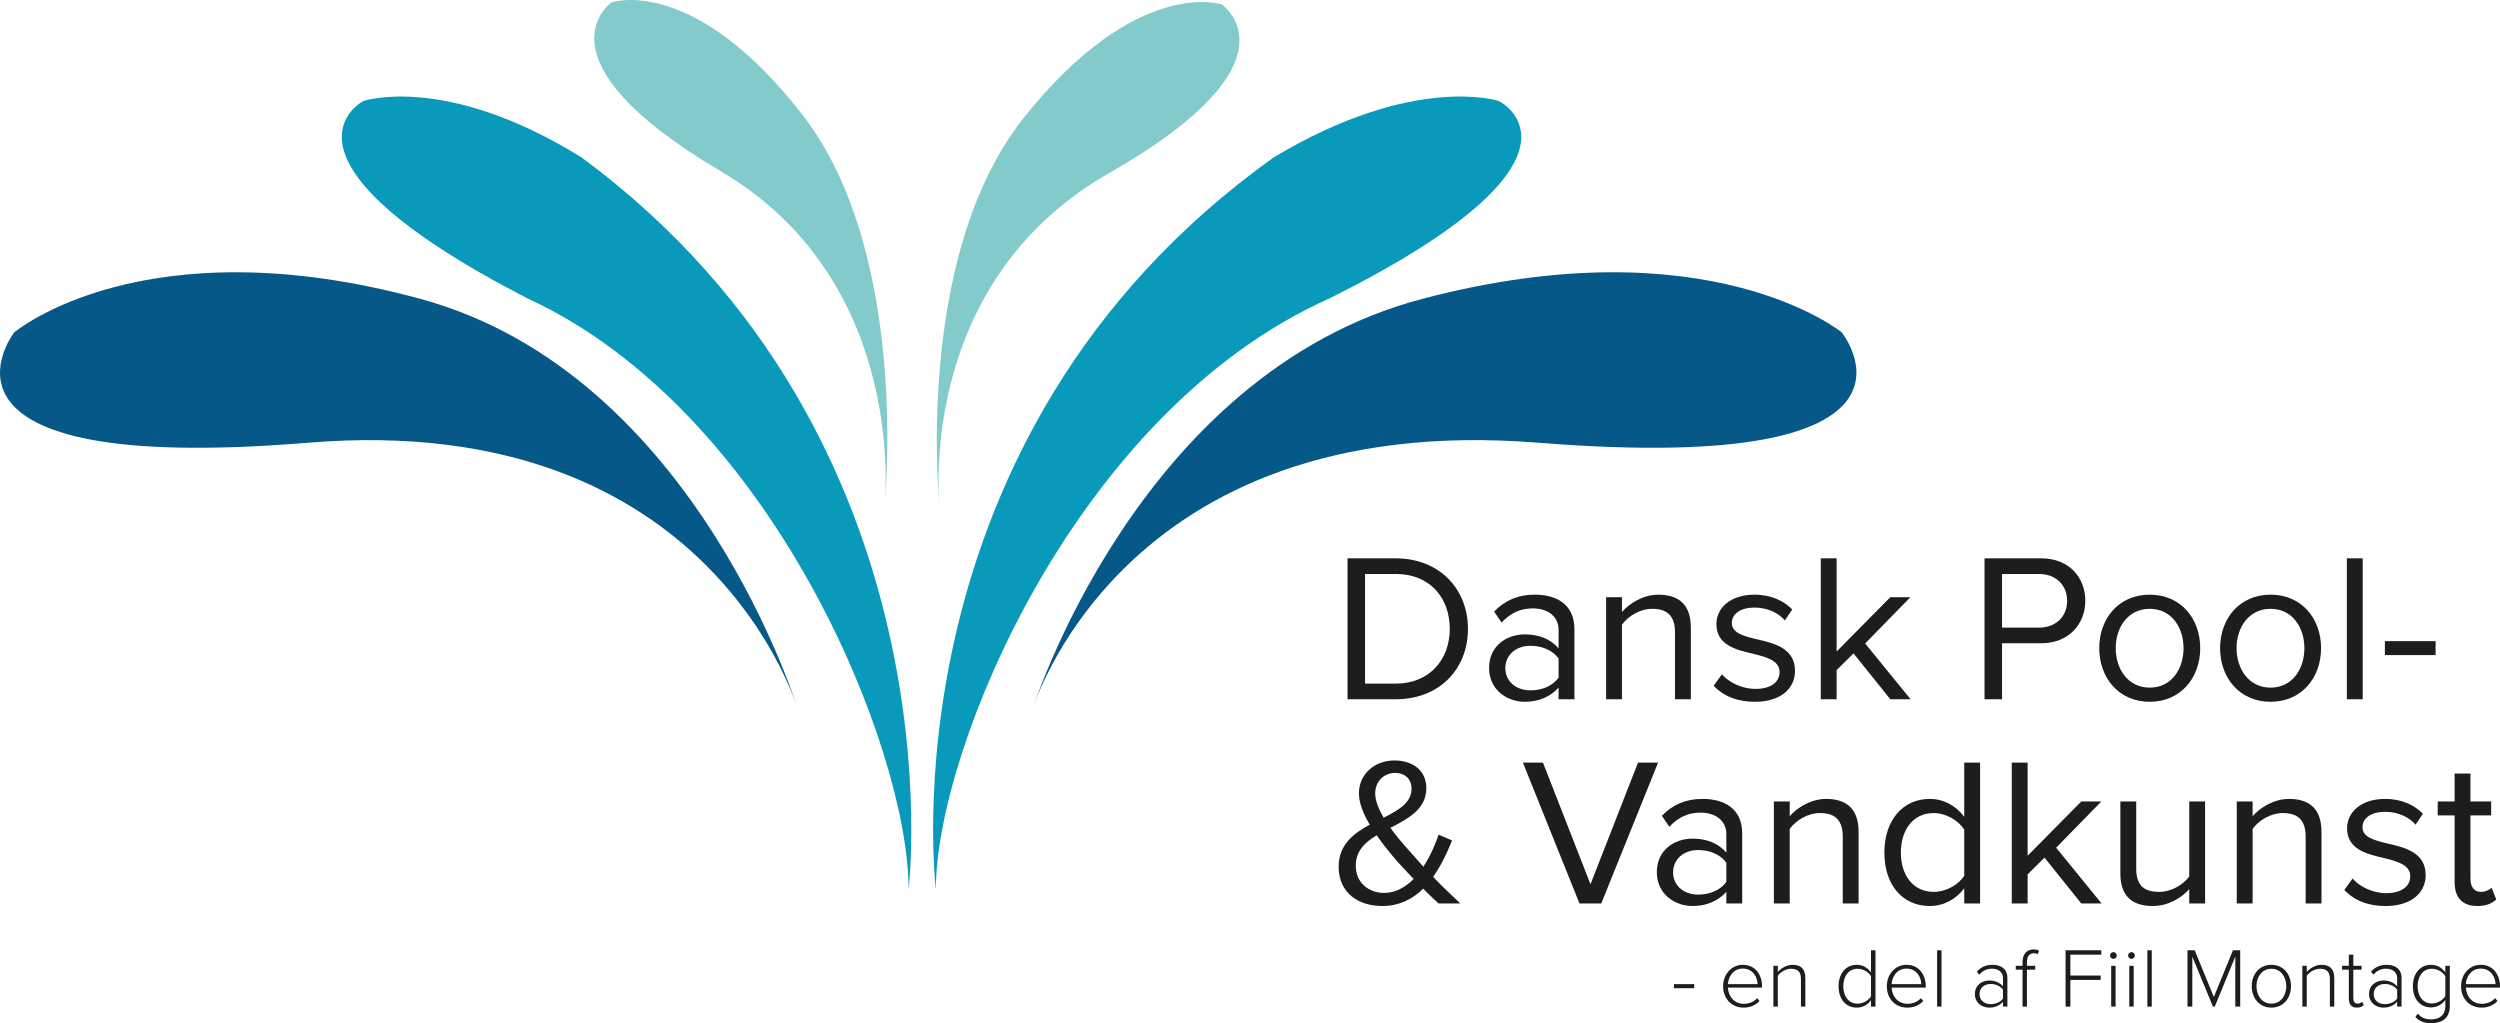 <?xml version="1.0" encoding="UTF-8"?>
<svg xmlns="http://www.w3.org/2000/svg" id="uuid-cbcb014a-72a6-4b1b-8548-eddecbcfdea0" data-name="Lag 1" viewBox="0 0 354.984 145.282">
  <defs>
    <style>
      .uuid-1612a67c-f669-4687-8a3f-674b441aee87 {
        fill: #1d1d1b;
      }

      .uuid-fd6d059d-4a90-44f5-9272-63f66c11ba2a {
        fill: #055888;
      }

      .uuid-46383df9-15d5-4fcc-b4d1-c88eb7524f28 {
        fill: #83caca;
      }

      .uuid-47e2f07b-b23d-41d4-a1c4-b6e860889299 {
        fill: #0999ba;
      }
    </style>
  </defs>
  <g>
    <path class="uuid-1612a67c-f669-4687-8a3f-674b441aee87" d="M191.34,99.289v-20.009h6.84c6.209,0,10.259,4.35,10.259,10.02,0,5.7-4.05,9.99-10.259,9.99h-6.84ZM193.829,97.069h4.35c4.86,0,7.68-3.48,7.68-7.77,0-4.32-2.73-7.799-7.68-7.799h-4.35v15.569Z"></path>
    <path class="uuid-1612a67c-f669-4687-8a3f-674b441aee87" d="M221.309,99.289v-1.65c-1.2,1.32-2.85,2.01-4.8,2.01-2.46,0-5.07-1.65-5.07-4.8,0-3.24,2.61-4.77,5.07-4.77,1.98,0,3.63.63,4.8,1.98v-2.61c0-1.95-1.56-3.06-3.66-3.06-1.74,0-3.15.63-4.44,2.01l-1.05-1.56c1.56-1.62,3.42-2.4,5.79-2.4,3.06,0,5.61,1.38,5.61,4.89v9.959h-2.25ZM221.309,93.499c-.87-1.2-2.4-1.8-3.99-1.8-2.1,0-3.57,1.32-3.57,3.18,0,1.83,1.47,3.15,3.57,3.15,1.59,0,3.12-.6,3.99-1.8v-2.729Z"></path>
    <path class="uuid-1612a67c-f669-4687-8a3f-674b441aee87" d="M237.839,99.289v-9.479c0-2.55-1.29-3.36-3.24-3.36-1.77,0-3.45,1.08-4.29,2.25v10.589h-2.25v-14.489h2.25v2.1c1.02-1.2,3-2.46,5.16-2.46,3.03,0,4.62,1.53,4.62,4.68v10.169h-2.25Z"></path>
    <path class="uuid-1612a67c-f669-4687-8a3f-674b441aee87" d="M244.499,95.749c.96,1.11,2.79,2.07,4.77,2.07,2.22,0,3.42-.99,3.42-2.4,0-1.59-1.77-2.1-3.72-2.58-2.46-.57-5.25-1.23-5.25-4.23,0-2.25,1.95-4.17,5.4-4.17,2.46,0,4.2.93,5.37,2.1l-1.05,1.56c-.87-1.05-2.46-1.83-4.32-1.83-1.98,0-3.21.9-3.21,2.19,0,1.41,1.65,1.86,3.54,2.31,2.52.57,5.43,1.29,5.43,4.5,0,2.43-1.95,4.38-5.7,4.38-2.37,0-4.38-.72-5.85-2.28l1.17-1.62Z"></path>
    <path class="uuid-1612a67c-f669-4687-8a3f-674b441aee87" d="M268.409,99.289l-5.22-6.51-2.4,2.37v4.14h-2.25v-20.009h2.25v13.229l7.62-7.709h2.85l-6.419,6.569,6.45,7.92h-2.88Z"></path>
    <path class="uuid-1612a67c-f669-4687-8a3f-674b441aee87" d="M281.789,99.289v-20.009h8.04c4.02,0,6.27,2.76,6.27,6.03s-2.31,6.03-6.27,6.03h-5.55v7.95h-2.49ZM289.529,81.5h-5.25v7.62h5.25c2.37,0,3.99-1.56,3.99-3.81s-1.62-3.81-3.99-3.81Z"></path>
    <path class="uuid-1612a67c-f669-4687-8a3f-674b441aee87" d="M298.079,92.029c0-4.2,2.76-7.59,7.169-7.59s7.17,3.39,7.17,7.59-2.76,7.62-7.17,7.62-7.169-3.42-7.169-7.62ZM310.049,92.029c0-2.94-1.71-5.58-4.8-5.58s-4.83,2.64-4.83,5.58c0,2.97,1.74,5.61,4.83,5.61s4.8-2.64,4.8-5.61Z"></path>
    <path class="uuid-1612a67c-f669-4687-8a3f-674b441aee87" d="M315.239,92.029c0-4.2,2.76-7.59,7.169-7.59s7.17,3.39,7.17,7.59-2.76,7.62-7.17,7.62-7.169-3.42-7.169-7.62ZM327.208,92.029c0-2.94-1.71-5.58-4.8-5.58s-4.83,2.64-4.83,5.58c0,2.97,1.74,5.61,4.83,5.61s4.8-2.64,4.8-5.61Z"></path>
    <path class="uuid-1612a67c-f669-4687-8a3f-674b441aee87" d="M333.239,99.289v-20.009h2.25v20.009h-2.25Z"></path>
    <path class="uuid-1612a67c-f669-4687-8a3f-674b441aee87" d="M338.638,93.019v-1.98h7.2v1.98h-7.2Z"></path>
    <path class="uuid-1612a67c-f669-4687-8a3f-674b441aee87" d="M207.359,128.289h-3.09c-.6-.54-1.38-1.29-2.19-2.1-1.47,1.44-3.36,2.46-5.79,2.46-3.42,0-6.209-1.86-6.209-5.58,0-3.12,2.1-4.71,4.41-5.97-.9-1.53-1.53-3.06-1.53-4.47,0-2.67,2.19-4.65,5.04-4.65,2.58,0,4.53,1.41,4.53,3.93,0,3-2.58,4.32-5.1,5.64.78,1.11,1.65,2.1,2.31,2.85.81.93,1.59,1.8,2.37,2.67,1.08-1.65,1.8-3.45,2.16-4.56l1.92.84c-.66,1.59-1.5,3.479-2.7,5.16,1.17,1.23,2.43,2.43,3.87,3.78ZM200.729,124.809c-1.14-1.2-2.22-2.34-2.79-3.03-.81-.96-1.68-2.04-2.459-3.18-1.68,1.02-2.97,2.25-2.97,4.32,0,2.49,1.92,3.87,4.02,3.87,1.65,0,3.06-.84,4.2-1.98ZM196.47,116.109c2.13-1.08,3.96-2.13,3.96-4.11,0-1.47-1.02-2.25-2.34-2.25-1.56,0-2.82,1.2-2.82,2.91,0,1.05.51,2.25,1.2,3.45Z"></path>
    <path class="uuid-1612a67c-f669-4687-8a3f-674b441aee87" d="M224.279,128.289l-8.04-20.009h2.85l6.75,17.279,6.75-17.279h2.85l-8.07,20.009h-3.09Z"></path>
    <path class="uuid-1612a67c-f669-4687-8a3f-674b441aee87" d="M245.129,128.289v-1.65c-1.2,1.32-2.85,2.01-4.8,2.01-2.46,0-5.07-1.65-5.07-4.8,0-3.24,2.61-4.77,5.07-4.77,1.98,0,3.63.63,4.8,1.98v-2.61c0-1.95-1.56-3.06-3.66-3.06-1.74,0-3.15.63-4.44,2.01l-1.05-1.56c1.56-1.62,3.419-2.4,5.79-2.4,3.06,0,5.61,1.38,5.61,4.89v9.959h-2.25ZM245.129,122.499c-.87-1.2-2.4-1.8-3.99-1.8-2.1,0-3.57,1.32-3.57,3.18,0,1.83,1.47,3.15,3.57,3.15,1.59,0,3.12-.6,3.99-1.8v-2.729Z"></path>
    <path class="uuid-1612a67c-f669-4687-8a3f-674b441aee87" d="M261.659,128.289v-9.479c0-2.55-1.29-3.36-3.24-3.36-1.77,0-3.45,1.08-4.29,2.25v10.589h-2.25v-14.489h2.25v2.1c1.02-1.2,3-2.46,5.16-2.46,3.03,0,4.62,1.53,4.62,4.68v10.169h-2.25Z"></path>
    <path class="uuid-1612a67c-f669-4687-8a3f-674b441aee87" d="M278.909,128.289v-2.16c-1.08,1.47-2.85,2.52-4.89,2.52-3.78,0-6.45-2.88-6.45-7.589,0-4.62,2.64-7.62,6.45-7.62,1.95,0,3.72.96,4.89,2.55v-7.71h2.25v20.009h-2.25ZM278.909,117.789c-.81-1.26-2.55-2.34-4.35-2.34-2.91,0-4.65,2.4-4.65,5.61s1.74,5.58,4.65,5.58c1.8,0,3.54-1.02,4.35-2.28v-6.57Z"></path>
    <path class="uuid-1612a67c-f669-4687-8a3f-674b441aee87" d="M295.529,128.289l-5.22-6.51-2.4,2.37v4.14h-2.25v-20.009h2.25v13.229l7.62-7.709h2.85l-6.419,6.569,6.45,7.92h-2.88Z"></path>
    <path class="uuid-1612a67c-f669-4687-8a3f-674b441aee87" d="M310.858,128.289v-2.04c-1.11,1.26-3,2.4-5.16,2.4-3.03,0-4.62-1.47-4.62-4.62v-10.229h2.25v9.54c0,2.55,1.29,3.3,3.24,3.3,1.77,0,3.45-1.02,4.29-2.19v-10.649h2.25v14.489h-2.25Z"></path>
    <path class="uuid-1612a67c-f669-4687-8a3f-674b441aee87" d="M327.388,128.289v-9.479c0-2.55-1.29-3.36-3.24-3.36-1.77,0-3.45,1.08-4.29,2.25v10.589h-2.25v-14.489h2.25v2.1c1.02-1.2,3-2.46,5.16-2.46,3.03,0,4.62,1.53,4.62,4.68v10.169h-2.25Z"></path>
    <path class="uuid-1612a67c-f669-4687-8a3f-674b441aee87" d="M334.048,124.749c.96,1.11,2.79,2.07,4.77,2.07,2.22,0,3.42-.99,3.42-2.4,0-1.59-1.77-2.1-3.72-2.58-2.46-.57-5.25-1.23-5.25-4.23,0-2.25,1.95-4.17,5.4-4.17,2.46,0,4.2.93,5.37,2.1l-1.05,1.56c-.87-1.05-2.46-1.83-4.32-1.83-1.98,0-3.21.9-3.21,2.19,0,1.41,1.65,1.86,3.54,2.31,2.52.57,5.43,1.29,5.43,4.5,0,2.43-1.95,4.38-5.7,4.38-2.37,0-4.38-.72-5.85-2.28l1.17-1.62Z"></path>
    <path class="uuid-1612a67c-f669-4687-8a3f-674b441aee87" d="M348.538,125.259v-9.479h-2.4v-1.98h2.4v-3.96h2.25v3.96h2.94v1.98h-2.94v9c0,1.08.48,1.86,1.47,1.86.63,0,1.23-.27,1.53-.6l.66,1.68c-.57.54-1.38.93-2.7.93-2.13,0-3.21-1.23-3.21-3.39Z"></path>
  </g>
  <path class="uuid-47e2f07b-b23d-41d4-a1c4-b6e860889299" d="M132.89,126.288s-7.996-63.966,47.975-103.945c19.989-11.994,31.983-7.996,31.983-7.996,0,0,15.992,7.996-23.987,27.985-35.981,15.992-55.971,63.966-55.971,83.956Z"></path>
  <path class="uuid-46383df9-15d5-4fcc-b4d1-c88eb7524f28" d="M133.466,72.577s-3.998-35.981,11.994-55.971S173.445.615,173.445.615c0,0,11.994,7.996-15.992,23.987s-23.987,47.975-23.987,47.975Z"></path>
  <path class="uuid-fd6d059d-4a90-44f5-9272-63f66c11ba2a" d="M146.437,101.205s14.856-48.054,55.517-58.767c40.661-10.713,59.561,4.762,59.561,4.762,0,0,16.459,20.425-43.102,15.662s-71.977,38.342-71.977,38.342Z"></path>
  <path class="uuid-47e2f07b-b23d-41d4-a1c4-b6e860889299" d="M129.018,126.288s7.743-63.966-46.457-103.945c-19.357-11.994-30.971-7.996-30.971-7.996,0,0-15.486,7.996,23.228,27.985,34.842,15.992,54.199,63.966,54.199,83.956Z"></path>
  <path class="uuid-46383df9-15d5-4fcc-b4d1-c88eb7524f28" d="M125.57,72.288s3.871-35.981-11.614-55.971C98.47-3.672,86.856.326,86.856.326c0,0-11.614,7.996,15.486,23.987,27.1,15.992,23.228,47.975,23.228,47.975Z"></path>
  <path class="uuid-fd6d059d-4a90-44f5-9272-63f66c11ba2a" d="M113.456,101.205s-14.386-48.054-53.76-58.767C20.322,31.726,2.019,47.201,2.019,47.201c0,0-15.938,20.425,41.738,15.662s69.699,38.342,69.699,38.342Z"></path>
  <g>
    <path class="uuid-1612a67c-f669-4687-8a3f-674b441aee87" d="M237.689,140.317v-.576h2.878v.576h-2.878Z"></path>
    <path class="uuid-1612a67c-f669-4687-8a3f-674b441aee87" d="M247.468,136.995c1.763,0,2.734,1.403,2.734,3.07v.167h-4.846c.061,1.26.899,2.303,2.267,2.303.732,0,1.403-.275,1.896-.803l.323.408c-.575.6-1.307.936-2.267.936-1.69,0-2.902-1.259-2.902-3.046,0-1.679,1.188-3.034,2.795-3.034ZM245.356,139.741h4.21c-.012-.983-.66-2.207-2.111-2.207-1.367,0-2.051,1.199-2.099,2.207Z"></path>
    <path class="uuid-1612a67c-f669-4687-8a3f-674b441aee87" d="M255.723,142.932v-3.922c0-1.115-.563-1.451-1.403-1.451-.744,0-1.512.468-1.883.996v4.377h-.624v-5.793h.624v.875c.42-.503,1.247-1.019,2.087-1.019,1.175,0,1.822.576,1.822,1.883v4.054h-.623Z"></path>
    <path class="uuid-1612a67c-f669-4687-8a3f-674b441aee87" d="M265.67,142.932v-.923c-.407.6-1.151,1.067-2.015,1.067-1.535,0-2.591-1.175-2.591-3.035,0-1.835,1.056-3.046,2.591-3.046.827,0,1.547.419,2.015,1.079v-3.142h.636v8h-.636ZM265.67,138.614c-.336-.563-1.091-1.055-1.907-1.055-1.283,0-2.026,1.08-2.026,2.482s.743,2.471,2.026,2.471c.816,0,1.571-.479,1.907-1.031v-2.867Z"></path>
    <path class="uuid-1612a67c-f669-4687-8a3f-674b441aee87" d="M270.711,136.995c1.764,0,2.734,1.403,2.734,3.07v.167h-4.845c.06,1.26.899,2.303,2.267,2.303.731,0,1.403-.275,1.895-.803l.324.408c-.576.6-1.308.936-2.267.936-1.691,0-2.902-1.259-2.902-3.046,0-1.679,1.188-3.034,2.794-3.034ZM268.6,139.741h4.209c-.012-.983-.659-2.207-2.11-2.207-1.367,0-2.051,1.199-2.099,2.207Z"></path>
    <path class="uuid-1612a67c-f669-4687-8a3f-674b441aee87" d="M275.057,142.932v-8h.623v8h-.623Z"></path>
    <path class="uuid-1612a67c-f669-4687-8a3f-674b441aee87" d="M284.414,142.932v-.684c-.516.563-1.163.828-1.967.828-.996,0-2.027-.684-2.027-1.931,0-1.259,1.02-1.919,2.027-1.919.804,0,1.463.264,1.967.828v-1.175c0-.864-.695-1.332-1.56-1.332-.72,0-1.283.252-1.811.852l-.348-.432c.6-.647,1.271-.971,2.23-.971,1.176,0,2.111.563,2.111,1.859v4.078h-.624ZM284.414,140.521c-.408-.528-1.056-.804-1.751-.804-.96,0-1.583.612-1.583,1.439,0,.815.623,1.427,1.583,1.427.695,0,1.343-.264,1.751-.792v-1.271Z"></path>
    <path class="uuid-1612a67c-f669-4687-8a3f-674b441aee87" d="M287.811,137.69v5.241h-.624v-5.241h-.959v-.552h.959v-.527c0-1.14.612-1.799,1.571-1.799.288,0,.552.048.779.18l-.191.492c-.144-.084-.312-.132-.527-.132-.66,0-1.008.456-1.008,1.259v.527h1.176v.552h-1.176Z"></path>
    <path class="uuid-1612a67c-f669-4687-8a3f-674b441aee87" d="M293.296,142.932v-8h5.073v.624h-4.39v2.962h4.306v.624h-4.306v3.79h-.684Z"></path>
    <path class="uuid-1612a67c-f669-4687-8a3f-674b441aee87" d="M299.608,135.676c0-.264.228-.48.479-.48.264,0,.479.216.479.48s-.216.479-.479.479c-.252,0-.479-.216-.479-.479ZM299.776,142.932v-5.793h.623v5.793h-.623Z"></path>
    <path class="uuid-1612a67c-f669-4687-8a3f-674b441aee87" d="M302.176,135.676c0-.264.228-.48.479-.48.265,0,.48.216.48.48s-.216.479-.48.479c-.252,0-.479-.216-.479-.479ZM302.344,142.932v-5.793h.624v5.793h-.624Z"></path>
    <path class="uuid-1612a67c-f669-4687-8a3f-674b441aee87" d="M304.912,142.932v-8h.623v8h-.623Z"></path>
    <path class="uuid-1612a67c-f669-4687-8a3f-674b441aee87" d="M317.399,142.932v-7.1l-2.914,7.1h-.264l-2.927-7.1v7.1h-.684v-8h1.02l2.723,6.632,2.71-6.632h1.032v8h-.696Z"></path>
    <path class="uuid-1612a67c-f669-4687-8a3f-674b441aee87" d="M319.731,140.029c0-1.691,1.092-3.034,2.782-3.034,1.716,0,2.795,1.343,2.795,3.034s-1.079,3.046-2.795,3.046c-1.69,0-2.782-1.355-2.782-3.046ZM324.637,140.029c0-1.283-.756-2.471-2.123-2.471-1.343,0-2.11,1.188-2.11,2.471,0,1.295.768,2.482,2.11,2.482,1.367,0,2.123-1.187,2.123-2.482Z"></path>
    <path class="uuid-1612a67c-f669-4687-8a3f-674b441aee87" d="M330.829,142.932v-3.922c0-1.115-.563-1.451-1.403-1.451-.743,0-1.511.468-1.883.996v4.377h-.623v-5.793h.623v.875c.42-.503,1.247-1.019,2.087-1.019,1.176,0,1.823.576,1.823,1.883v4.054h-.624Z"></path>
    <path class="uuid-1612a67c-f669-4687-8a3f-674b441aee87" d="M333.519,141.816v-4.126h-.96v-.552h.96v-1.583h.636v1.583h1.175v.552h-1.175v4.03c0,.468.191.792.6.792.275,0,.516-.132.647-.276l.24.48c-.229.216-.504.36-.983.36-.768,0-1.14-.468-1.14-1.259Z"></path>
    <path class="uuid-1612a67c-f669-4687-8a3f-674b441aee87" d="M340.381,142.932v-.684c-.516.563-1.163.828-1.967.828-.995,0-2.026-.684-2.026-1.931,0-1.259,1.02-1.919,2.026-1.919.804,0,1.464.264,1.967.828v-1.175c0-.864-.695-1.332-1.559-1.332-.72,0-1.283.252-1.812.852l-.348-.432c.6-.647,1.271-.971,2.231-.971,1.175,0,2.11.563,2.11,1.859v4.078h-.624ZM340.381,140.521c-.407-.528-1.055-.804-1.751-.804-.959,0-1.583.612-1.583,1.439,0,.815.624,1.427,1.583,1.427.696,0,1.344-.264,1.751-.792v-1.271Z"></path>
    <path class="uuid-1612a67c-f669-4687-8a3f-674b441aee87" d="M343.323,143.927c.504.6,1.056.815,1.919.815,1.056,0,1.979-.528,1.979-1.859v-.912c-.407.588-1.151,1.08-2.015,1.08-1.535,0-2.591-1.164-2.591-3.022,0-1.835,1.056-3.034,2.591-3.034.827,0,1.547.419,2.015,1.079v-.936h.636v5.733c0,1.775-1.199,2.411-2.614,2.411-.972,0-1.596-.18-2.279-.875l.36-.479ZM347.221,138.614c-.336-.563-1.104-1.055-1.907-1.055-1.283,0-2.026,1.067-2.026,2.471s.743,2.458,2.026,2.458c.804,0,1.571-.492,1.907-1.055v-2.819Z"></path>
    <path class="uuid-1612a67c-f669-4687-8a3f-674b441aee87" d="M352.25,136.995c1.763,0,2.734,1.403,2.734,3.07v.167h-4.846c.061,1.26.899,2.303,2.267,2.303.732,0,1.403-.275,1.896-.803l.323.408c-.575.6-1.307.936-2.267.936-1.69,0-2.902-1.259-2.902-3.046,0-1.679,1.188-3.034,2.795-3.034ZM350.139,139.741h4.21c-.012-.983-.66-2.207-2.111-2.207-1.367,0-2.051,1.199-2.099,2.207Z"></path>
  </g>
</svg>
